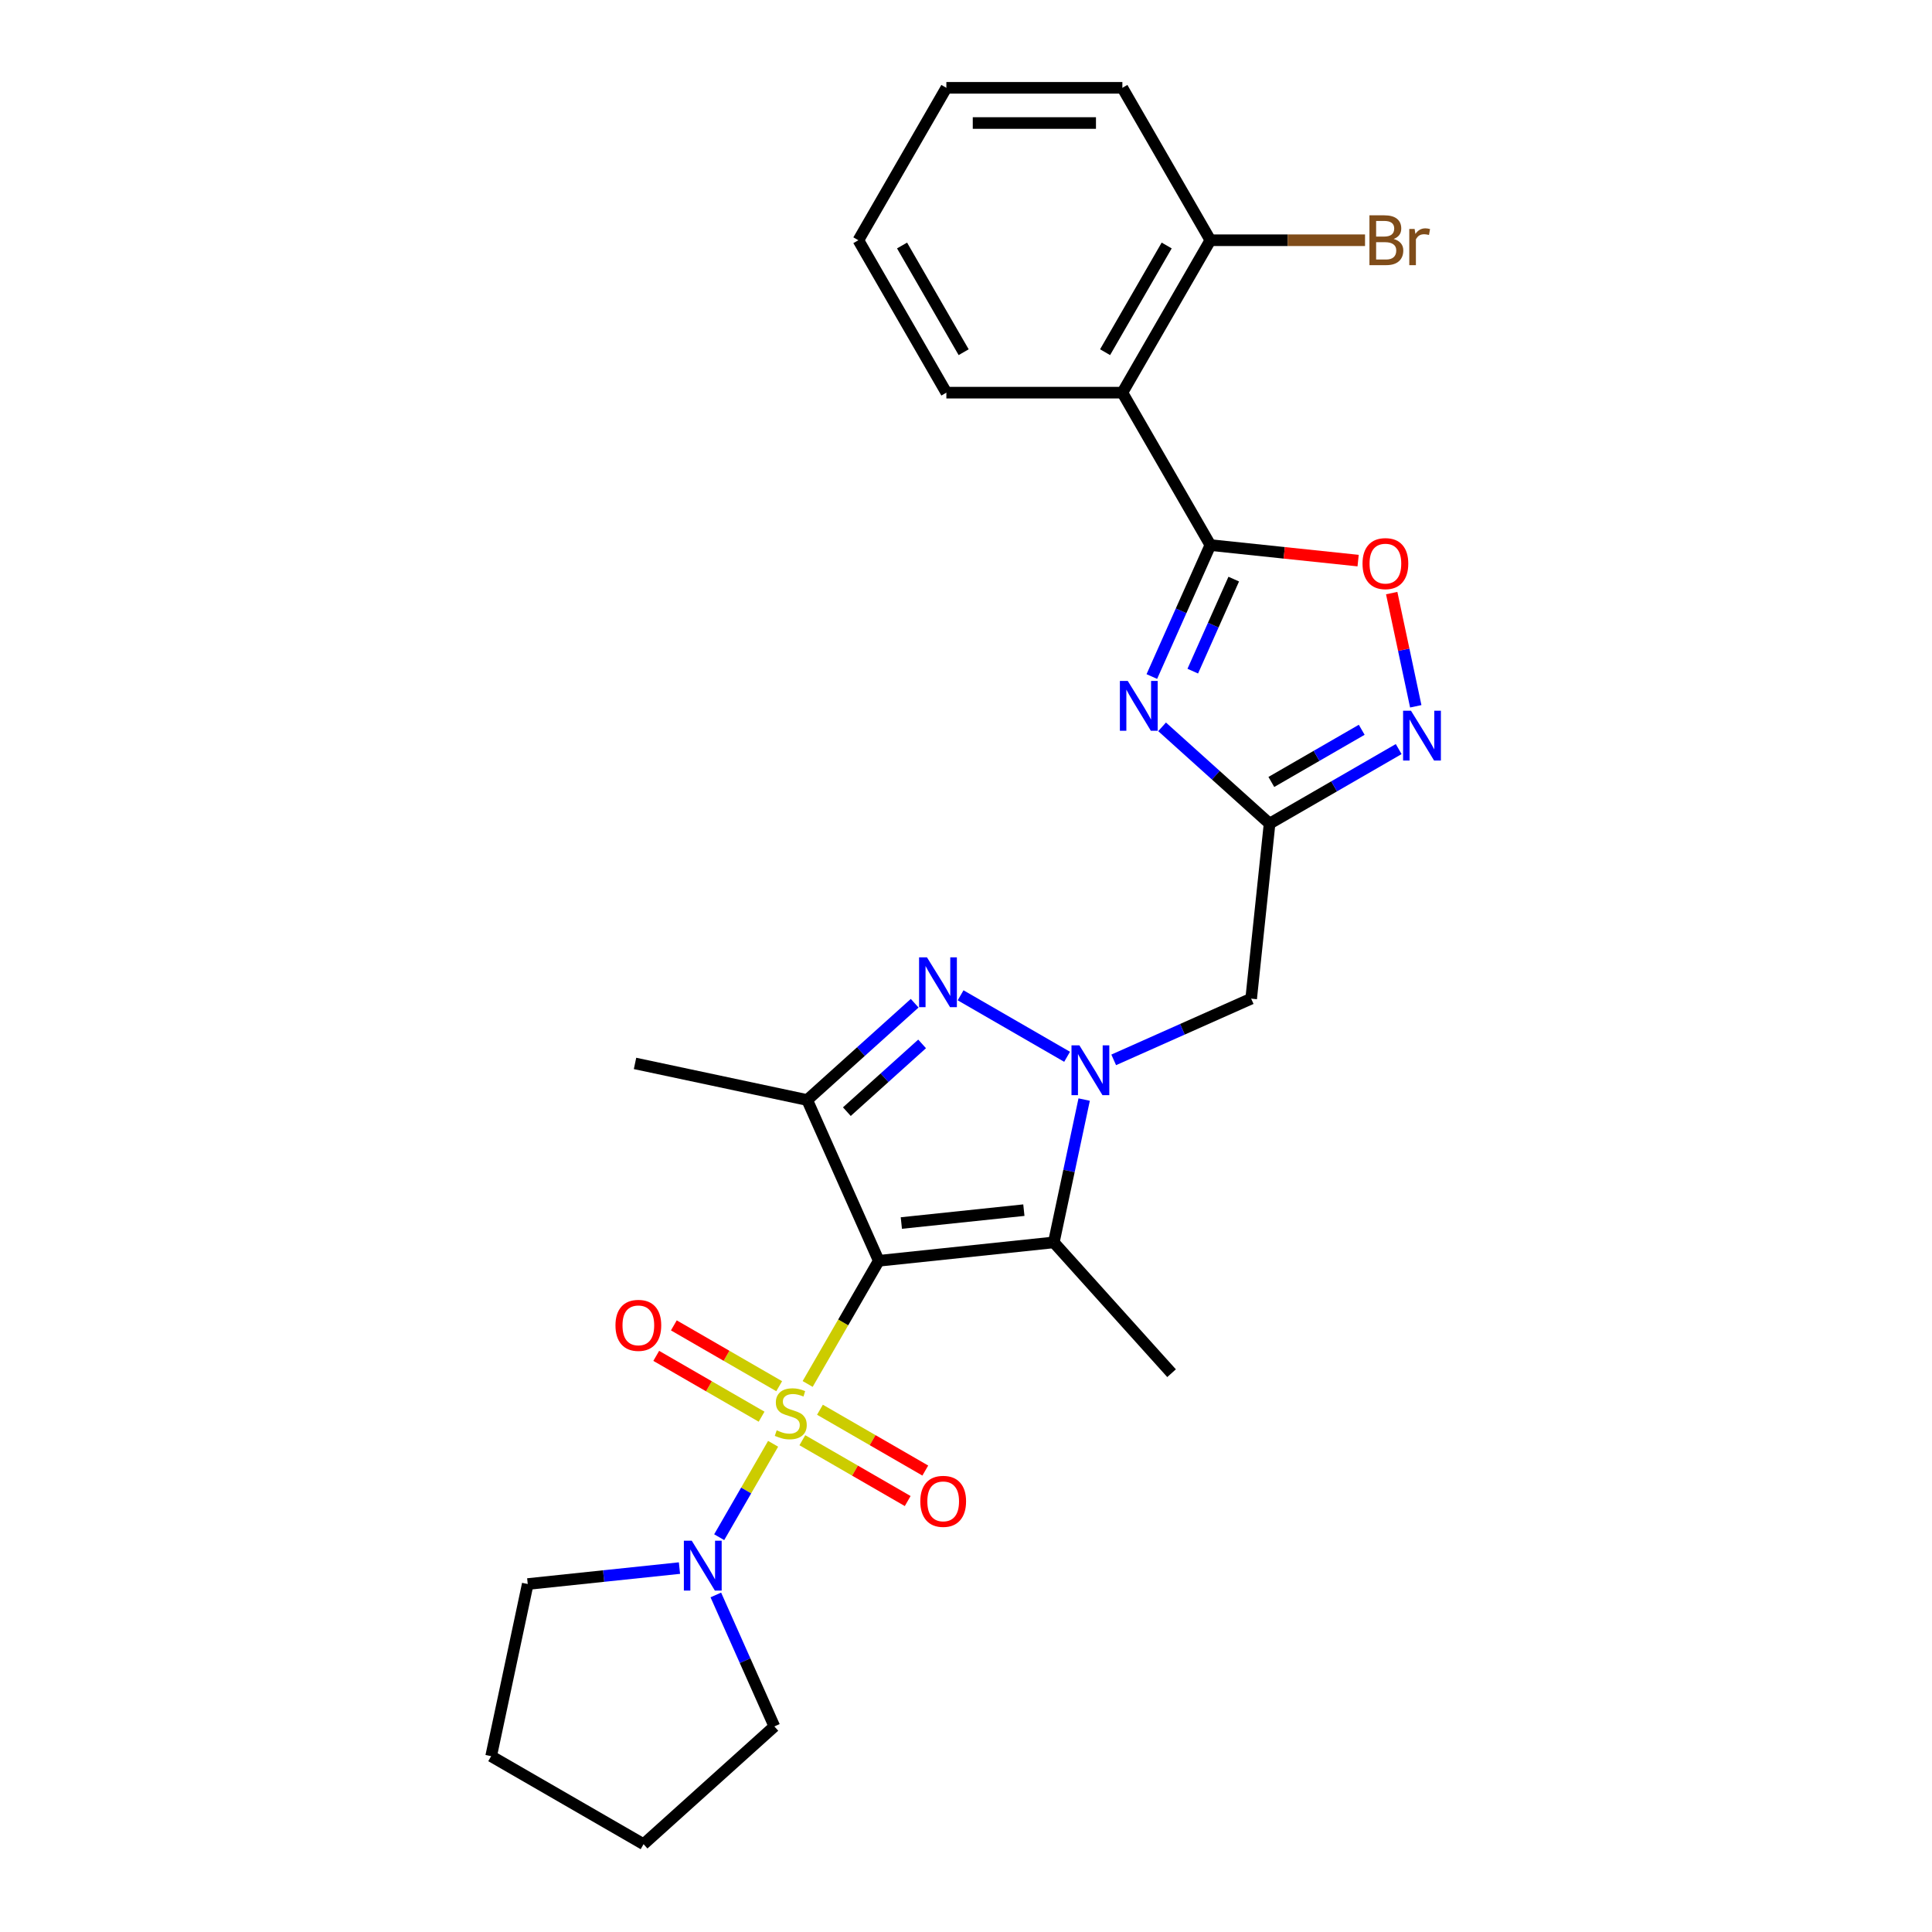 <?xml version='1.0' encoding='iso-8859-1'?>
<svg version='1.1' baseProfile='full'
              xmlns='http://www.w3.org/2000/svg'
                      xmlns:rdkit='http://www.rdkit.org/xml'
                      xmlns:xlink='http://www.w3.org/1999/xlink'
                  xml:space='preserve'
width='1000px' height='1000px' viewBox='0 0 1000 1000'>
<!-- END OF HEADER -->
<rect style='opacity:1.0;fill:#FFFFFF;stroke:none' width='1000' height='1000' x='0' y='0'> </rect>
<path class='bond-0' d='M 418.042,716.337 L 436.445,684.461' style='fill:none;fill-rule:evenodd;stroke:#CCCC00;stroke-width:6px;stroke-linecap:butt;stroke-linejoin:miter;stroke-opacity:1' />
<path class='bond-0' d='M 436.445,684.461 L 454.849,652.585' style='fill:none;fill-rule:evenodd;stroke:#000000;stroke-width:6px;stroke-linecap:butt;stroke-linejoin:miter;stroke-opacity:1' />
<path class='bond-10' d='M 400.16,747.31 L 386.205,771.479' style='fill:none;fill-rule:evenodd;stroke:#CCCC00;stroke-width:6px;stroke-linecap:butt;stroke-linejoin:miter;stroke-opacity:1' />
<path class='bond-10' d='M 386.205,771.479 L 372.251,795.649' style='fill:none;fill-rule:evenodd;stroke:#0000FF;stroke-width:6px;stroke-linecap:butt;stroke-linejoin:miter;stroke-opacity:1' />
<path class='bond-13' d='M 403.306,717.497 L 376.043,701.757' style='fill:none;fill-rule:evenodd;stroke:#CCCC00;stroke-width:6px;stroke-linecap:butt;stroke-linejoin:miter;stroke-opacity:1' />
<path class='bond-13' d='M 376.043,701.757 L 348.779,686.016' style='fill:none;fill-rule:evenodd;stroke:#FF0000;stroke-width:6px;stroke-linecap:butt;stroke-linejoin:miter;stroke-opacity:1' />
<path class='bond-13' d='M 394.197,733.276 L 366.933,717.535' style='fill:none;fill-rule:evenodd;stroke:#CCCC00;stroke-width:6px;stroke-linecap:butt;stroke-linejoin:miter;stroke-opacity:1' />
<path class='bond-13' d='M 366.933,717.535 L 339.669,701.794' style='fill:none;fill-rule:evenodd;stroke:#FF0000;stroke-width:6px;stroke-linecap:butt;stroke-linejoin:miter;stroke-opacity:1' />
<path class='bond-14' d='M 415.295,745.457 L 442.559,761.197' style='fill:none;fill-rule:evenodd;stroke:#CCCC00;stroke-width:6px;stroke-linecap:butt;stroke-linejoin:miter;stroke-opacity:1' />
<path class='bond-14' d='M 442.559,761.197 L 469.822,776.938' style='fill:none;fill-rule:evenodd;stroke:#FF0000;stroke-width:6px;stroke-linecap:butt;stroke-linejoin:miter;stroke-opacity:1' />
<path class='bond-14' d='M 424.404,729.678 L 451.668,745.419' style='fill:none;fill-rule:evenodd;stroke:#CCCC00;stroke-width:6px;stroke-linecap:butt;stroke-linejoin:miter;stroke-opacity:1' />
<path class='bond-14' d='M 451.668,745.419 L 478.932,761.16' style='fill:none;fill-rule:evenodd;stroke:#FF0000;stroke-width:6px;stroke-linecap:butt;stroke-linejoin:miter;stroke-opacity:1' />
<path class='bond-2' d='M 454.849,652.585 L 545.447,643.063' style='fill:none;fill-rule:evenodd;stroke:#000000;stroke-width:6px;stroke-linecap:butt;stroke-linejoin:miter;stroke-opacity:1' />
<path class='bond-2' d='M 466.534,633.037 L 529.952,626.372' style='fill:none;fill-rule:evenodd;stroke:#000000;stroke-width:6px;stroke-linecap:butt;stroke-linejoin:miter;stroke-opacity:1' />
<path class='bond-4' d='M 454.849,652.585 L 417.797,569.364' style='fill:none;fill-rule:evenodd;stroke:#000000;stroke-width:6px;stroke-linecap:butt;stroke-linejoin:miter;stroke-opacity:1' />
<path class='bond-1' d='M 561.161,569.134 L 553.304,606.098' style='fill:none;fill-rule:evenodd;stroke:#0000FF;stroke-width:6px;stroke-linecap:butt;stroke-linejoin:miter;stroke-opacity:1' />
<path class='bond-1' d='M 553.304,606.098 L 545.447,643.063' style='fill:none;fill-rule:evenodd;stroke:#000000;stroke-width:6px;stroke-linecap:butt;stroke-linejoin:miter;stroke-opacity:1' />
<path class='bond-8' d='M 576.448,548.587 L 612.028,532.746' style='fill:none;fill-rule:evenodd;stroke:#0000FF;stroke-width:6px;stroke-linecap:butt;stroke-linejoin:miter;stroke-opacity:1' />
<path class='bond-8' d='M 612.028,532.746 L 647.607,516.905' style='fill:none;fill-rule:evenodd;stroke:#000000;stroke-width:6px;stroke-linecap:butt;stroke-linejoin:miter;stroke-opacity:1' />
<path class='bond-28' d='M 552.325,546.993 L 497.208,515.171' style='fill:none;fill-rule:evenodd;stroke:#0000FF;stroke-width:6px;stroke-linecap:butt;stroke-linejoin:miter;stroke-opacity:1' />
<path class='bond-16' d='M 545.447,643.063 L 606.402,710.761' style='fill:none;fill-rule:evenodd;stroke:#000000;stroke-width:6px;stroke-linecap:butt;stroke-linejoin:miter;stroke-opacity:1' />
<path class='bond-3' d='M 473.433,519.269 L 445.615,544.316' style='fill:none;fill-rule:evenodd;stroke:#0000FF;stroke-width:6px;stroke-linecap:butt;stroke-linejoin:miter;stroke-opacity:1' />
<path class='bond-3' d='M 445.615,544.316 L 417.797,569.364' style='fill:none;fill-rule:evenodd;stroke:#000000;stroke-width:6px;stroke-linecap:butt;stroke-linejoin:miter;stroke-opacity:1' />
<path class='bond-3' d='M 477.279,540.322 L 457.806,557.856' style='fill:none;fill-rule:evenodd;stroke:#0000FF;stroke-width:6px;stroke-linecap:butt;stroke-linejoin:miter;stroke-opacity:1' />
<path class='bond-3' d='M 457.806,557.856 L 438.333,575.389' style='fill:none;fill-rule:evenodd;stroke:#000000;stroke-width:6px;stroke-linecap:butt;stroke-linejoin:miter;stroke-opacity:1' />
<path class='bond-17' d='M 417.797,569.364 L 328.691,550.424' style='fill:none;fill-rule:evenodd;stroke:#000000;stroke-width:6px;stroke-linecap:butt;stroke-linejoin:miter;stroke-opacity:1' />
<path class='bond-5' d='M 601.493,376.211 L 629.311,401.259' style='fill:none;fill-rule:evenodd;stroke:#0000FF;stroke-width:6px;stroke-linecap:butt;stroke-linejoin:miter;stroke-opacity:1' />
<path class='bond-5' d='M 629.311,401.259 L 657.13,426.307' style='fill:none;fill-rule:evenodd;stroke:#000000;stroke-width:6px;stroke-linecap:butt;stroke-linejoin:miter;stroke-opacity:1' />
<path class='bond-6' d='M 596.189,350.175 L 611.336,316.153' style='fill:none;fill-rule:evenodd;stroke:#0000FF;stroke-width:6px;stroke-linecap:butt;stroke-linejoin:miter;stroke-opacity:1' />
<path class='bond-6' d='M 611.336,316.153 L 626.484,282.131' style='fill:none;fill-rule:evenodd;stroke:#000000;stroke-width:6px;stroke-linecap:butt;stroke-linejoin:miter;stroke-opacity:1' />
<path class='bond-6' d='M 617.377,347.379 L 627.981,323.563' style='fill:none;fill-rule:evenodd;stroke:#0000FF;stroke-width:6px;stroke-linecap:butt;stroke-linejoin:miter;stroke-opacity:1' />
<path class='bond-6' d='M 627.981,323.563 L 638.584,299.748' style='fill:none;fill-rule:evenodd;stroke:#000000;stroke-width:6px;stroke-linecap:butt;stroke-linejoin:miter;stroke-opacity:1' />
<path class='bond-11' d='M 626.484,282.131 L 580.936,203.239' style='fill:none;fill-rule:evenodd;stroke:#000000;stroke-width:6px;stroke-linecap:butt;stroke-linejoin:miter;stroke-opacity:1' />
<path class='bond-29' d='M 626.484,282.131 L 664.723,286.15' style='fill:none;fill-rule:evenodd;stroke:#000000;stroke-width:6px;stroke-linecap:butt;stroke-linejoin:miter;stroke-opacity:1' />
<path class='bond-29' d='M 664.723,286.15 L 702.962,290.169' style='fill:none;fill-rule:evenodd;stroke:#FF0000;stroke-width:6px;stroke-linecap:butt;stroke-linejoin:miter;stroke-opacity:1' />
<path class='bond-7' d='M 657.13,426.307 L 647.607,516.905' style='fill:none;fill-rule:evenodd;stroke:#000000;stroke-width:6px;stroke-linecap:butt;stroke-linejoin:miter;stroke-opacity:1' />
<path class='bond-9' d='M 657.13,426.307 L 690.545,407.015' style='fill:none;fill-rule:evenodd;stroke:#000000;stroke-width:6px;stroke-linecap:butt;stroke-linejoin:miter;stroke-opacity:1' />
<path class='bond-9' d='M 690.545,407.015 L 723.96,387.722' style='fill:none;fill-rule:evenodd;stroke:#0000FF;stroke-width:6px;stroke-linecap:butt;stroke-linejoin:miter;stroke-opacity:1' />
<path class='bond-9' d='M 658.045,404.741 L 681.435,391.236' style='fill:none;fill-rule:evenodd;stroke:#000000;stroke-width:6px;stroke-linecap:butt;stroke-linejoin:miter;stroke-opacity:1' />
<path class='bond-9' d='M 681.435,391.236 L 704.826,377.732' style='fill:none;fill-rule:evenodd;stroke:#0000FF;stroke-width:6px;stroke-linecap:butt;stroke-linejoin:miter;stroke-opacity:1' />
<path class='bond-12' d='M 732.796,365.582 L 726.569,336.285' style='fill:none;fill-rule:evenodd;stroke:#0000FF;stroke-width:6px;stroke-linecap:butt;stroke-linejoin:miter;stroke-opacity:1' />
<path class='bond-12' d='M 726.569,336.285 L 720.341,306.988' style='fill:none;fill-rule:evenodd;stroke:#FF0000;stroke-width:6px;stroke-linecap:butt;stroke-linejoin:miter;stroke-opacity:1' />
<path class='bond-20' d='M 370.509,825.546 L 385.657,859.568' style='fill:none;fill-rule:evenodd;stroke:#0000FF;stroke-width:6px;stroke-linecap:butt;stroke-linejoin:miter;stroke-opacity:1' />
<path class='bond-20' d='M 385.657,859.568 L 400.805,893.59' style='fill:none;fill-rule:evenodd;stroke:#000000;stroke-width:6px;stroke-linecap:butt;stroke-linejoin:miter;stroke-opacity:1' />
<path class='bond-21' d='M 351.691,811.637 L 312.423,815.764' style='fill:none;fill-rule:evenodd;stroke:#0000FF;stroke-width:6px;stroke-linecap:butt;stroke-linejoin:miter;stroke-opacity:1' />
<path class='bond-21' d='M 312.423,815.764 L 273.155,819.891' style='fill:none;fill-rule:evenodd;stroke:#000000;stroke-width:6px;stroke-linecap:butt;stroke-linejoin:miter;stroke-opacity:1' />
<path class='bond-15' d='M 580.936,203.239 L 626.484,124.347' style='fill:none;fill-rule:evenodd;stroke:#000000;stroke-width:6px;stroke-linecap:butt;stroke-linejoin:miter;stroke-opacity:1' />
<path class='bond-15' d='M 571.99,182.295 L 603.873,127.071' style='fill:none;fill-rule:evenodd;stroke:#000000;stroke-width:6px;stroke-linecap:butt;stroke-linejoin:miter;stroke-opacity:1' />
<path class='bond-19' d='M 580.936,203.239 L 489.839,203.239' style='fill:none;fill-rule:evenodd;stroke:#000000;stroke-width:6px;stroke-linecap:butt;stroke-linejoin:miter;stroke-opacity:1' />
<path class='bond-18' d='M 626.484,124.347 L 666.512,124.347' style='fill:none;fill-rule:evenodd;stroke:#000000;stroke-width:6px;stroke-linecap:butt;stroke-linejoin:miter;stroke-opacity:1' />
<path class='bond-18' d='M 666.512,124.347 L 706.54,124.347' style='fill:none;fill-rule:evenodd;stroke:#7F4C19;stroke-width:6px;stroke-linecap:butt;stroke-linejoin:miter;stroke-opacity:1' />
<path class='bond-22' d='M 626.484,124.347 L 580.936,45.455' style='fill:none;fill-rule:evenodd;stroke:#000000;stroke-width:6px;stroke-linecap:butt;stroke-linejoin:miter;stroke-opacity:1' />
<path class='bond-23' d='M 489.839,203.239 L 444.291,124.347' style='fill:none;fill-rule:evenodd;stroke:#000000;stroke-width:6px;stroke-linecap:butt;stroke-linejoin:miter;stroke-opacity:1' />
<path class='bond-23' d='M 498.785,182.295 L 466.901,127.071' style='fill:none;fill-rule:evenodd;stroke:#000000;stroke-width:6px;stroke-linecap:butt;stroke-linejoin:miter;stroke-opacity:1' />
<path class='bond-24' d='M 400.805,893.59 L 333.107,954.545' style='fill:none;fill-rule:evenodd;stroke:#000000;stroke-width:6px;stroke-linecap:butt;stroke-linejoin:miter;stroke-opacity:1' />
<path class='bond-25' d='M 273.155,819.891 L 254.215,908.997' style='fill:none;fill-rule:evenodd;stroke:#000000;stroke-width:6px;stroke-linecap:butt;stroke-linejoin:miter;stroke-opacity:1' />
<path class='bond-30' d='M 580.936,45.455 L 489.839,45.455' style='fill:none;fill-rule:evenodd;stroke:#000000;stroke-width:6px;stroke-linecap:butt;stroke-linejoin:miter;stroke-opacity:1' />
<path class='bond-30' d='M 567.271,63.674 L 503.504,63.674' style='fill:none;fill-rule:evenodd;stroke:#000000;stroke-width:6px;stroke-linecap:butt;stroke-linejoin:miter;stroke-opacity:1' />
<path class='bond-26' d='M 444.291,124.347 L 489.839,45.455' style='fill:none;fill-rule:evenodd;stroke:#000000;stroke-width:6px;stroke-linecap:butt;stroke-linejoin:miter;stroke-opacity:1' />
<path class='bond-27' d='M 333.107,954.545 L 254.215,908.997' style='fill:none;fill-rule:evenodd;stroke:#000000;stroke-width:6px;stroke-linecap:butt;stroke-linejoin:miter;stroke-opacity:1' />
<path  class='atom-0' d='M 402.013 740.332
Q 402.304 740.441, 403.507 740.951
Q 404.709 741.461, 406.021 741.789
Q 407.369 742.081, 408.681 742.081
Q 411.123 742.081, 412.544 740.915
Q 413.965 739.712, 413.965 737.635
Q 413.965 736.214, 413.236 735.34
Q 412.544 734.465, 411.451 733.991
Q 410.357 733.518, 408.535 732.971
Q 406.24 732.279, 404.855 731.623
Q 403.507 730.967, 402.523 729.582
Q 401.576 728.198, 401.576 725.865
Q 401.576 722.622, 403.762 720.618
Q 405.985 718.614, 410.357 718.614
Q 413.345 718.614, 416.734 720.035
L 415.896 722.841
Q 412.799 721.566, 410.467 721.566
Q 407.952 721.566, 406.568 722.622
Q 405.183 723.643, 405.22 725.428
Q 405.22 726.813, 405.912 727.651
Q 406.641 728.489, 407.661 728.963
Q 408.718 729.436, 410.467 729.983
Q 412.799 730.712, 414.183 731.441
Q 415.568 732.169, 416.552 733.663
Q 417.572 735.121, 417.572 737.635
Q 417.572 741.206, 415.167 743.137
Q 412.799 745.032, 408.827 745.032
Q 406.531 745.032, 404.782 744.522
Q 403.07 744.048, 401.029 743.21
L 402.013 740.332
' fill='#CCCC00'/>
<path  class='atom-2' d='M 558.684 541.058
L 567.138 554.722
Q 567.976 556.07, 569.324 558.512
Q 570.672 560.953, 570.745 561.099
L 570.745 541.058
L 574.17 541.058
L 574.17 566.856
L 570.636 566.856
L 561.563 551.916
Q 560.506 550.167, 559.376 548.163
Q 558.283 546.159, 557.955 545.54
L 557.955 566.856
L 554.603 566.856
L 554.603 541.058
L 558.684 541.058
' fill='#0000FF'/>
<path  class='atom-4' d='M 479.792 495.509
L 488.246 509.174
Q 489.084 510.522, 490.432 512.963
Q 491.78 515.405, 491.853 515.551
L 491.853 495.509
L 495.278 495.509
L 495.278 521.308
L 491.744 521.308
L 482.671 506.368
Q 481.614 504.619, 480.484 502.615
Q 479.391 500.611, 479.063 499.991
L 479.063 521.308
L 475.711 521.308
L 475.711 495.509
L 479.792 495.509
' fill='#0000FF'/>
<path  class='atom-6' d='M 583.729 352.452
L 592.183 366.117
Q 593.021 367.465, 594.369 369.906
Q 595.717 372.348, 595.79 372.493
L 595.79 352.452
L 599.215 352.452
L 599.215 378.251
L 595.681 378.251
L 586.608 363.311
Q 585.551 361.562, 584.421 359.558
Q 583.328 357.554, 583 356.934
L 583 378.251
L 579.648 378.251
L 579.648 352.452
L 583.729 352.452
' fill='#0000FF'/>
<path  class='atom-10' d='M 730.319 367.859
L 738.773 381.524
Q 739.611 382.872, 740.959 385.313
Q 742.307 387.755, 742.38 387.901
L 742.38 367.859
L 745.805 367.859
L 745.805 393.658
L 742.271 393.658
L 733.198 378.718
Q 732.141 376.969, 731.011 374.965
Q 729.918 372.961, 729.59 372.341
L 729.59 393.658
L 726.238 393.658
L 726.238 367.859
L 730.319 367.859
' fill='#0000FF'/>
<path  class='atom-11' d='M 358.05 797.47
L 366.503 811.134
Q 367.342 812.482, 368.69 814.924
Q 370.038 817.365, 370.111 817.511
L 370.111 797.47
L 373.536 797.47
L 373.536 823.268
L 370.002 823.268
L 360.928 808.328
Q 359.872 806.579, 358.742 804.575
Q 357.649 802.571, 357.321 801.952
L 357.321 823.268
L 353.969 823.268
L 353.969 797.47
L 358.05 797.47
' fill='#0000FF'/>
<path  class='atom-13' d='M 705.239 291.726
Q 705.239 285.531, 708.3 282.069
Q 711.361 278.608, 717.082 278.608
Q 722.802 278.608, 725.863 282.069
Q 728.924 285.531, 728.924 291.726
Q 728.924 297.993, 725.827 301.564
Q 722.73 305.099, 717.082 305.099
Q 711.397 305.099, 708.3 301.564
Q 705.239 298.029, 705.239 291.726
M 717.082 302.183
Q 721.017 302.183, 723.13 299.56
Q 725.28 296.9, 725.28 291.726
Q 725.28 286.661, 723.13 284.11
Q 721.017 281.523, 717.082 281.523
Q 713.146 281.523, 710.996 284.073
Q 708.883 286.624, 708.883 291.726
Q 708.883 296.936, 710.996 299.56
Q 713.146 302.183, 717.082 302.183
' fill='#FF0000'/>
<path  class='atom-14' d='M 318.566 686.002
Q 318.566 679.807, 321.627 676.345
Q 324.688 672.884, 330.409 672.884
Q 336.13 672.884, 339.19 676.345
Q 342.251 679.807, 342.251 686.002
Q 342.251 692.269, 339.154 695.84
Q 336.057 699.375, 330.409 699.375
Q 324.724 699.375, 321.627 695.84
Q 318.566 692.305, 318.566 686.002
M 330.409 696.459
Q 334.344 696.459, 336.457 693.836
Q 338.607 691.176, 338.607 686.002
Q 338.607 680.937, 336.457 678.386
Q 334.344 675.799, 330.409 675.799
Q 326.473 675.799, 324.323 678.349
Q 322.21 680.9, 322.21 686.002
Q 322.21 691.212, 324.323 693.836
Q 326.473 696.459, 330.409 696.459
' fill='#FF0000'/>
<path  class='atom-15' d='M 476.35 777.098
Q 476.35 770.904, 479.411 767.442
Q 482.472 763.98, 488.193 763.98
Q 493.913 763.98, 496.974 767.442
Q 500.035 770.904, 500.035 777.098
Q 500.035 783.366, 496.938 786.937
Q 493.841 790.471, 488.193 790.471
Q 482.508 790.471, 479.411 786.937
Q 476.35 783.402, 476.35 777.098
M 488.193 787.556
Q 492.128 787.556, 494.241 784.933
Q 496.391 782.272, 496.391 777.098
Q 496.391 772.033, 494.241 769.483
Q 492.128 766.895, 488.193 766.895
Q 484.257 766.895, 482.107 769.446
Q 479.994 771.997, 479.994 777.098
Q 479.994 782.309, 482.107 784.933
Q 484.257 787.556, 488.193 787.556
' fill='#FF0000'/>
<path  class='atom-19' d='M 721.352 123.691
Q 723.83 124.383, 725.069 125.913
Q 726.344 127.407, 726.344 129.63
Q 726.344 133.201, 724.049 135.242
Q 721.789 137.246, 717.49 137.246
L 708.817 137.246
L 708.817 111.447
L 716.433 111.447
Q 720.842 111.447, 723.065 113.233
Q 725.287 115.018, 725.287 118.298
Q 725.287 122.197, 721.352 123.691
M 712.279 114.362
L 712.279 122.452
L 716.433 122.452
Q 718.984 122.452, 720.295 121.431
Q 721.644 120.375, 721.644 118.298
Q 721.644 114.362, 716.433 114.362
L 712.279 114.362
M 717.49 134.331
Q 720.004 134.331, 721.352 133.128
Q 722.7 131.926, 722.7 129.63
Q 722.7 127.517, 721.206 126.46
Q 719.749 125.367, 716.943 125.367
L 712.279 125.367
L 712.279 134.331
L 717.49 134.331
' fill='#7F4C19'/>
<path  class='atom-19' d='M 732.211 118.516
L 732.612 121.103
Q 734.579 118.188, 737.786 118.188
Q 738.806 118.188, 740.191 118.553
L 739.644 121.614
Q 738.077 121.249, 737.203 121.249
Q 735.672 121.249, 734.652 121.869
Q 733.668 122.452, 732.867 123.873
L 732.867 137.246
L 729.441 137.246
L 729.441 118.516
L 732.211 118.516
' fill='#7F4C19'/>
</svg>
